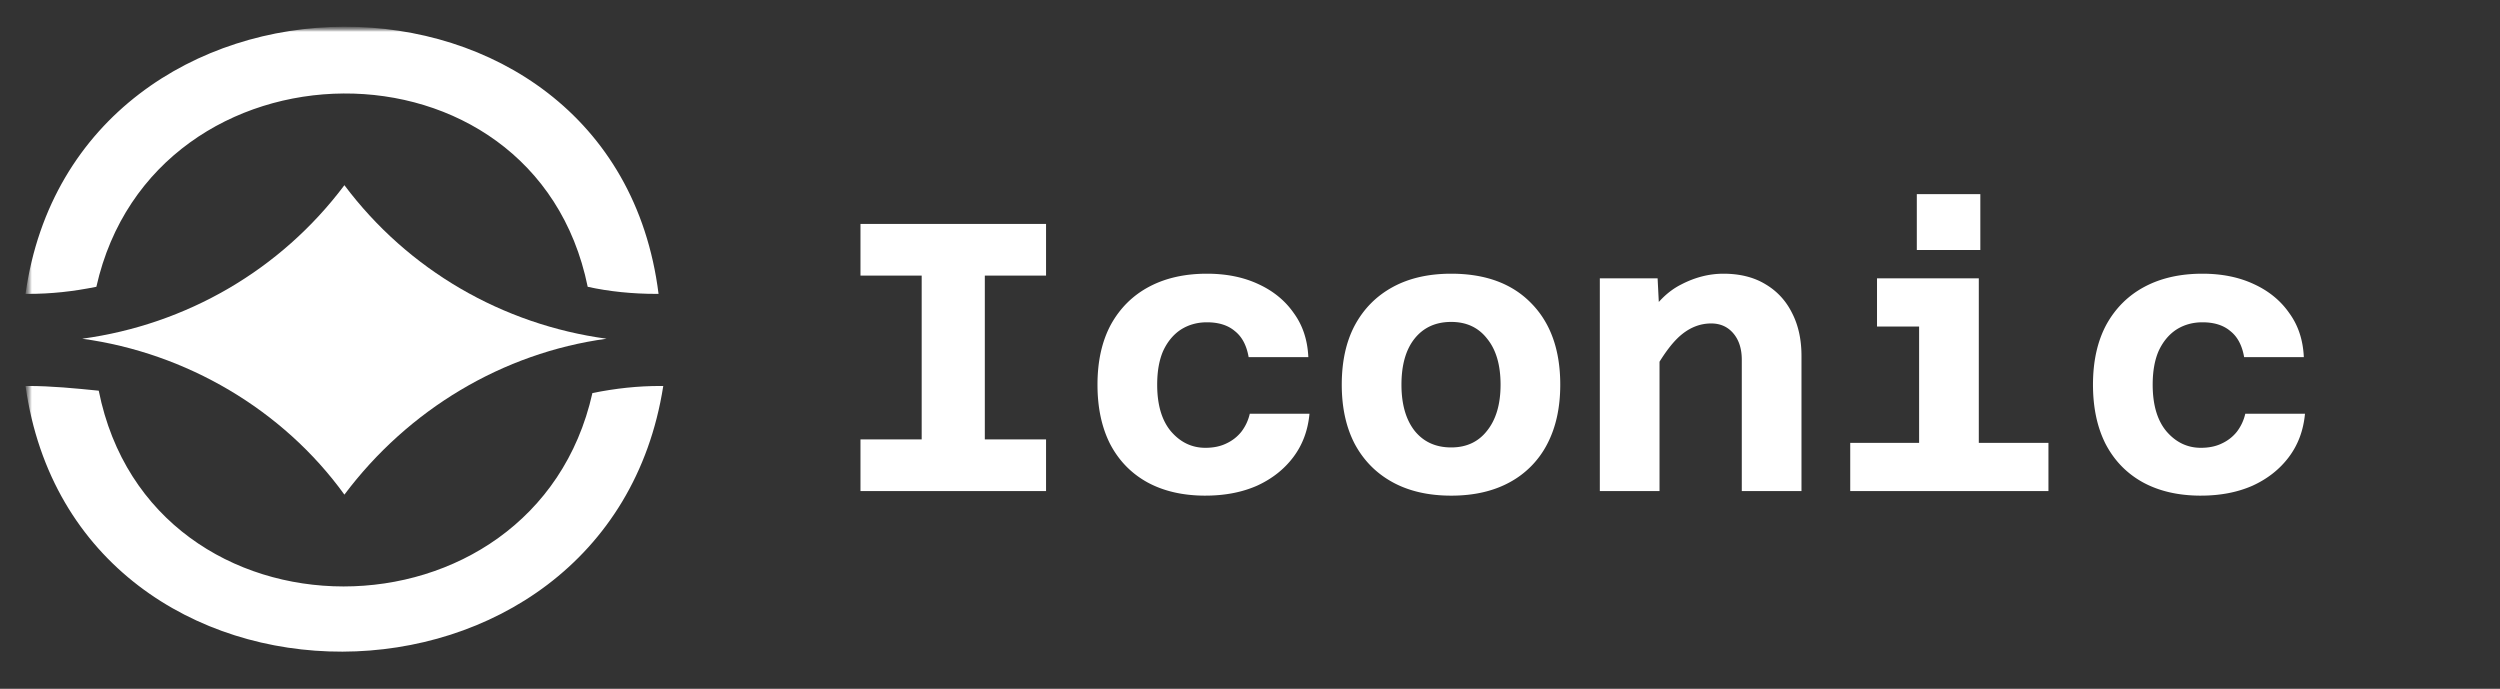 <svg xmlns="http://www.w3.org/2000/svg" width="196" height="54" fill="none"><rect width="100%" height="100%" fill="#333333" stroke="none"/><mask id="a" width="194" height="50" x="1" y="2" maskUnits="userSpaceOnUse" style="mask-type:luminance"><path fill="#fff" d="M195 2H1v50h194V2Z"/></mask><g mask="url(#a)"><mask id="b" width="192" height="50" x="2" y="2" maskUnits="userSpaceOnUse" style="mask-type:luminance"><path fill="#fff" d="M194 2H2v50h192V2Z"/></mask><g mask="url(#b)"><mask id="c" width="192" height="50" x="2" y="2" maskUnits="userSpaceOnUse" style="mask-type:luminance"><path fill="#fff" d="M194 2H2v50h192V2Z"/></mask><g mask="url(#c)"><path fill="#fff" fill-rule="evenodd" d="M2.185 30.26H2c3.925 27.91 45.682 27.635 50 0h-.185c-1.852 0-3.519.185-5.37.555-4.527 20.164-34.6 20.332-38.704-.185-1.852-.185-3.704-.37-5.556-.37ZM2 23.04h.185c1.852 0 3.519-.185 5.37-.556 4.489-19.992 34.352-20.419 38.52 0 1.666.37 3.518.556 5.37.556h.185C48.12-5.042 5.905-4.73 2 23.04Z" clip-rule="evenodd"/><path fill="#fff" fill-rule="evenodd" d="M47.556 26.556c-8.148-1.11-15.555-5.37-20.555-12.037-5 6.667-12.408 10.926-20.556 12.037 8.149 1.112 15.741 5.556 20.556 12.223 5-6.667 12.407-11.111 20.555-12.223Z" clip-rule="evenodd"/><mask id="d" width="127" height="50" x="67" y="2" maskUnits="userSpaceOnUse" style="mask-type:luminance"><path fill="#fff" d="M194 2H67v50h127V2Z"/></mask><g mask="url(#d)"><path fill="#fff" d="M72.26 38.499v-20.94h4.95v20.94h-4.95Zm-4.8-20.94h14.55v4.05H67.46v-4.05Zm0 16.89h14.55v4.05H67.46v-4.05Zm27.043 4.41c-1.76 0-3.28-.35-4.56-1.05-1.26-.7-2.23-1.7-2.91-3-.66-1.3-.99-2.85-.99-4.65 0-1.84.35-3.41 1.05-4.71.72-1.3 1.72-2.29 3-2.97 1.28-.68 2.79-1.02 4.53-1.02 1.52 0 2.86.27 4.02.81 1.18.54 2.11 1.3 2.79 2.28.7.96 1.08 2.11 1.14 3.45h-4.68c-.16-.92-.52-1.6-1.08-2.04-.54-.46-1.27-.69-2.19-.69-.76 0-1.44.19-2.04.57-.58.38-1.04.93-1.38 1.65-.32.72-.48 1.61-.48 2.67 0 1.58.36 2.8 1.08 3.66.74.86 1.64 1.29 2.7 1.29.62 0 1.16-.11 1.62-.33.48-.22.88-.53 1.2-.93.32-.42.54-.89.66-1.41h4.68c-.12 1.3-.54 2.43-1.26 3.39s-1.67 1.71-2.85 2.25c-1.18.52-2.53.78-4.05.78Zm19.271 0c-1.78 0-3.31-.35-4.59-1.05-1.28-.7-2.27-1.7-2.97-3-.68-1.3-1.02-2.85-1.02-4.65 0-1.82.34-3.37 1.02-4.65.7-1.3 1.69-2.3 2.97-3 1.28-.7 2.81-1.05 4.59-1.05 2.68 0 4.77.77 6.27 2.31 1.52 1.54 2.28 3.67 2.28 6.39 0 1.8-.34 3.35-1.02 4.65a7.09 7.09 0 0 1-2.94 3c-1.28.7-2.81 1.05-4.59 1.05Zm0-3.78c1.2 0 2.14-.44 2.82-1.32.7-.88 1.05-2.08 1.05-3.6 0-1.54-.35-2.74-1.05-3.6-.68-.88-1.62-1.32-2.82-1.32-1.22 0-2.18.44-2.88 1.32-.68.86-1.02 2.06-1.02 3.6 0 1.52.34 2.72 1.02 3.6.7.88 1.66 1.32 2.88 1.32Zm22.782 3.42v-10.29c0-.86-.22-1.55-.66-2.07-.44-.52-1.02-.78-1.74-.78-.82 0-1.58.28-2.28.84-.68.54-1.4 1.48-2.16 2.82l-.66-3.96c.76-1.3 1.68-2.22 2.76-2.76 1.08-.56 2.18-.84 3.3-.84 1.28 0 2.37.27 3.27.81.92.54 1.62 1.29 2.1 2.25.5.96.75 2.09.75 3.39v10.59h-4.68Zm-11.13 0v-16.68h4.53l.15 2.97v13.71h-4.68Zm25.032 0v-16.68h4.68v16.68h-4.68Zm-5.4 0v-3.78h15.54v3.78h-15.54Zm2.1-12.9v-3.78h5.64v3.78h-5.64Zm3.12-6v-4.38h4.98v4.38h-4.98Zm22.272 19.26c-1.76 0-3.28-.35-4.56-1.05-1.26-.7-2.23-1.7-2.91-3-.66-1.3-.99-2.85-.99-4.65 0-1.84.35-3.41 1.05-4.71.72-1.3 1.72-2.29 3-2.97 1.28-.68 2.79-1.02 4.53-1.02 1.52 0 2.86.27 4.02.81 1.18.54 2.11 1.3 2.79 2.28.7.96 1.08 2.11 1.14 3.45h-4.68c-.16-.92-.52-1.6-1.08-2.04-.54-.46-1.27-.69-2.19-.69-.76 0-1.44.19-2.04.57-.58.38-1.04.93-1.38 1.65-.32.72-.48 1.61-.48 2.67 0 1.58.36 2.8 1.08 3.66.74.86 1.64 1.29 2.7 1.29.62 0 1.16-.11 1.62-.33.48-.22.88-.53 1.2-.93.32-.42.54-.89.66-1.41h4.68c-.12 1.3-.54 2.43-1.26 3.39s-1.67 1.71-2.85 2.25c-1.18.52-2.53.78-4.05.78Z"/></g></g></g></g></svg>